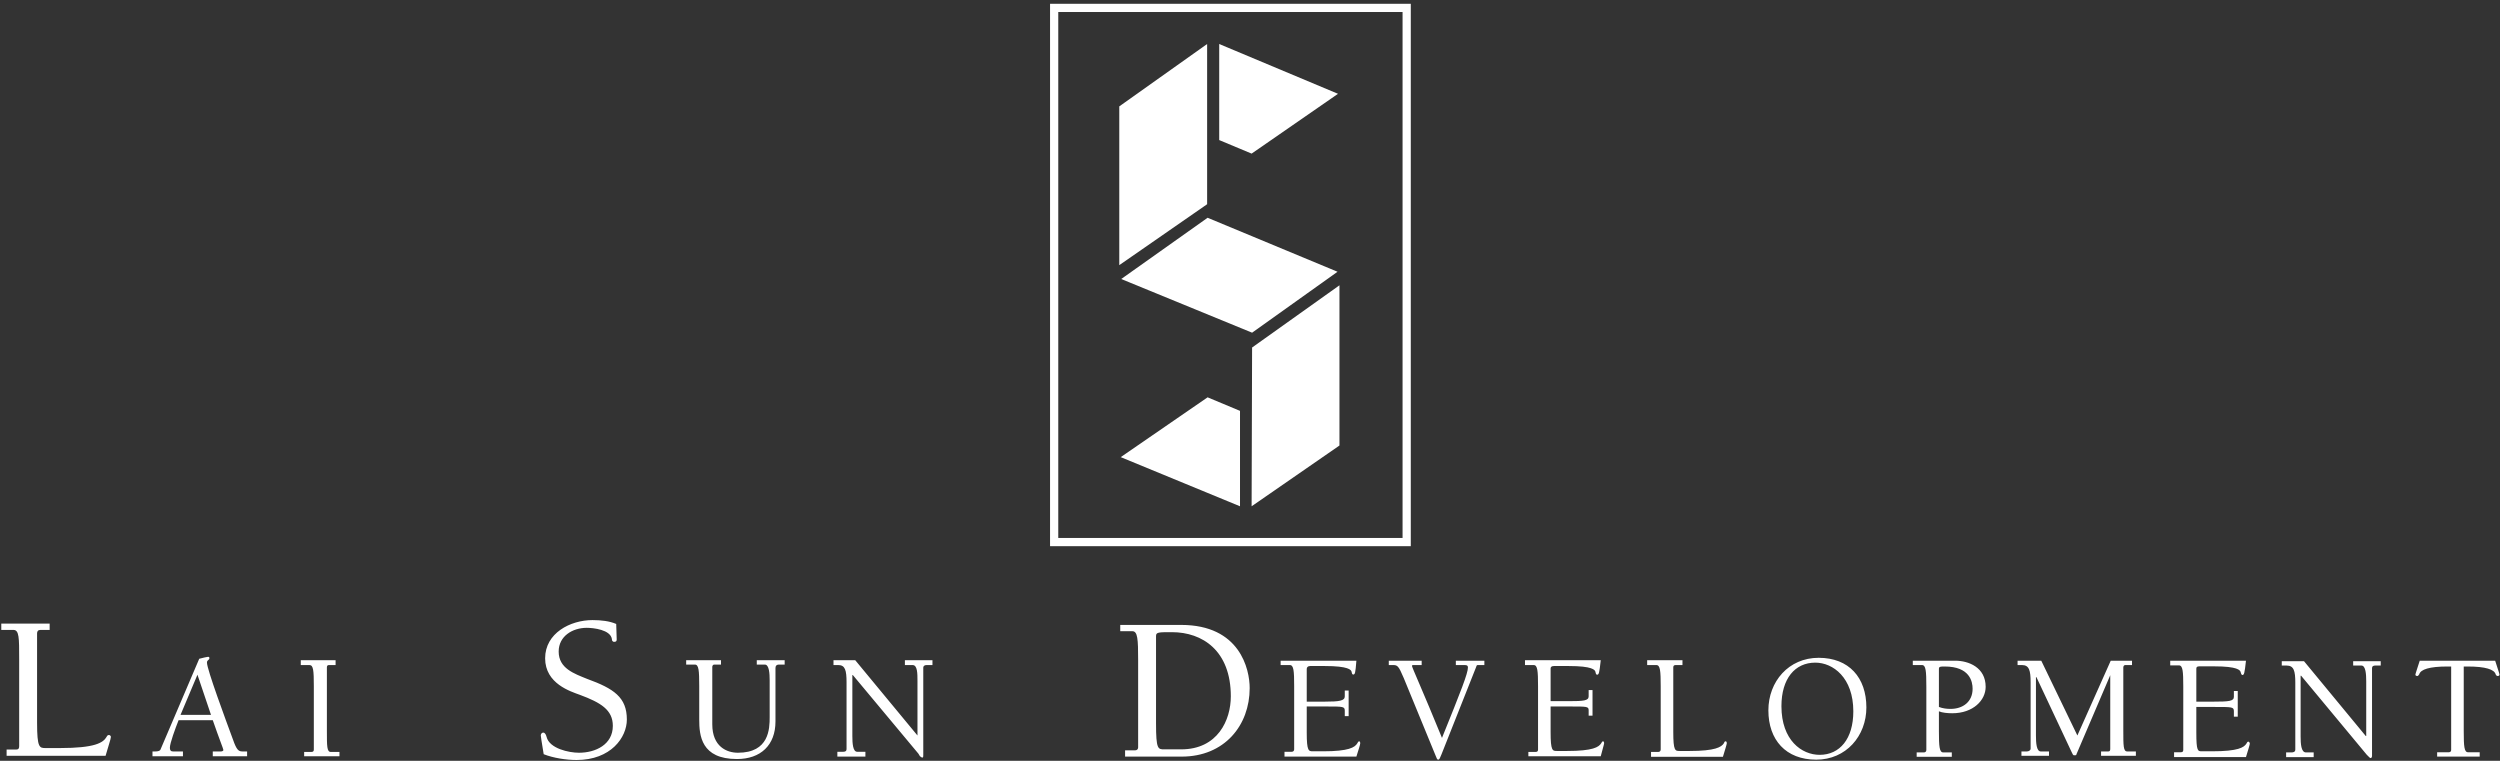 <svg version="1.2" xmlns="http://www.w3.org/2000/svg" viewBox="0 0 1551 472" width="1551" height="472"><rect x="0" y="0" width="1551" height="472" fill="#333333" stroke="none"/><style>.a{fill:#fff}.b{fill:none;stroke:#fff;stroke-miterlimit:3.864;stroke-width:5.1}</style><path fill-rule="evenodd" class="a" d="m30.8 386.9h-30v3.9h7.5c3.6 0 3.6 4.8 3.6 18.2v53.9c0 1.2-0.3 2.1-1.8 2.1h-6v3.9h61.4c1.5-5.4 3.3-10.5 3.3-11.7 0-0.6-0.6-1.2-1.2-1.2-0.9 0-1.2 0.6-1.5 1.2-2.1 3.6-7.2 6.9-29 6.9h-8.7c-3.9 0-5.4 0-5.4-15.8v-55.4c0-1.2 0.6-2.1 2.1-2.1h5.7z"/><path fill-rule="evenodd" class="a" d="m110.8 446.8c-2.1 5.3-5.4 14.3-5.4 17 0 2.1 0.9 2.4 2.1 2.4h6v3h-18.9v-3h1.8c1.5 0 3-0.3 3.3-1.5l23.9-56c2.4-0.6 4.8-1.2 5.4-1.2 0.6 0 0.9 0 0.9 0.9 0 1.2-1.5 0.9-1.5 2.7 0 4.2 11.7 35.7 16.2 47.9 2.1 6 3.3 7.2 5.7 7.2h3v3h-21.3v-3h5.1c0.6 0 1.5-0.3 1.5-0.9 0-0.6-2.7-7.2-6.6-18.5zm11.7-28.2l-10.5 24.9h18.9zm80.3 34.7c0 9.6 0 13.2 2.4 13.2h5.4v2.7h-21.9v-2.7h4.5c1.2 0 1.5-0.6 1.5-1.5v-39.3c0-9.8-0.3-13.1-2.7-13.1h-5.4v-3h21.6v3h-4.2c-0.9 0-1.2 0.6-1.2 1.5zm143.8-49.1c0 10.5 9.6 13.7 17.7 17 16.5 6 24.6 11.4 24.6 25.2 0 11.1-9.9 25.1-31.2 25.1-6.3 0-14.4-1.2-20.4-3.6-1.2-7.7-1.8-10.7-1.8-11.6 0-0.9 0.6-1.8 1.5-1.8 1.2 0 1.8 1.5 2.1 2.7 1.8 7.2 13.8 9.8 20.1 9.8 10.2 0 21-5 21-16.7 0-9.9-7.5-14.4-20.4-19.2-5.7-2.1-21.6-6.9-21.6-22.7 0-15.6 15.6-23.7 29.4-23.7 5.4 0 10.5 0.6 14.7 2.4 0 3.3 0.3 6.6 0.3 9.6 0 0.9-0.3 1.5-1.5 1.5-1.2 0-1.5-0.9-1.5-1.8-0.9-5.7-11.4-6.9-15.6-6.9-8.7 0-17.4 5.1-17.4 14.7zm79.1 5.4h21.6v2.7h-4.2c-0.9 0-1.2 0.9-1.2 1.5v35.6c0 13.8 9 17.6 15.9 17.6 19.4 0 19.7-14.9 19.7-22.1v-22.8c0-4.2-0.3-9.8-3-9.8h-5v-2.7h17.3v2.7h-3.6c-1.2 0-2.1 0.6-2.1 2.1v33.2c0 14.7-9.2 23.3-23.9 23.3-22.2 0-23.4-14.6-23.4-24.5v-20.7c0-9.8-0.3-13.4-2.7-13.4h-5.4zm143.5 46.7v-33.9c0-4.5 0-9.8-3-9.8h-4.8v-3h17.1v3h-3.6c-0.9 0-2.1 0.3-2.1 1.7v54.2c0 0.9 0 1.5-0.6 1.5-0.3 0-0.9-0.3-1.5-0.9l-0.9-1.5-40.7-48.8h-0.3v37.8c0 4.5 0.3 9.8 3 9.8h5.1v3h-17.4v-3h3.6c1.2 0 2.1-0.3 2.1-1.8v-41.3c0-7.5-0.9-10.7-5.1-10.7h-3v-3h13.5zm125.8-68.6h37.8c36.5 0 42.5 27.5 42.5 39.2 0 23.1-15.6 42.5-42.2 42.5h-35.1v-3.9h6.3c1.2 0 1.8-0.9 1.8-1.8v-54.1c0-13.2-0.3-18-3.6-18h-7.5zm22.2 61.1c0 16.1 1.2 16.1 5.1 16.1h10.5c22.7 0 30.8-18.2 30.8-32.9 0-28.4-17.7-39.8-36.5-39.8-8.4 0-9.9 0-9.9 2.4zm85.7-23.1c0-9.6-0.3-13.1-2.7-13.1h-5.7v-2.7h47c-0.6 8-0.9 8.3-1.8 8.6-0.9 0-0.9-0.6-1.2-1.8-0.3-1.1-1.8-3.5-16.7-3.5h-9c-1.5 0-2.1 0.9-2.1 1.8v20.3h11.1c9.5 0 12.5-0.6 12.5-3.3v-3.6h2.4v15.9h-2.4v-3.3c0-2.7-0.9-2.7-11.6-2.7h-12v16.2c0 11.6 1.2 11.6 3.9 11.6h6.3c15.8 0 19.7-2.4 21.2-5 0.3-0.6 0.6-1.2 1.2-1.2 0.3 0 0.6 0.6 0.6 1.2 0 0.9-1.2 4.4-2.4 8.3h-44.6v-3h4.5c0.9 0 1.5-0.6 1.5-1.5zm118-13.1h-3.9c-0.6 0-0.9 0-1.2 1.2l-21.5 54.2c-0.9 2.1-1.2 3.3-2.1 3.3-0.6 0-0.9-0.9-1.5-2.4l-19.8-48.2c-3.3-7.8-3.9-8.1-6.9-8.1h-2.4v-2.7h20.4v2.7h-5.1c-0.6 0-0.9 0-0.9 0.6 0 0.9 6.6 15.2 18.6 44.6 11.9-29.4 16.1-40.1 16.1-43.7 0-1.2-0.6-1.5-2.1-1.5h-5.4v-2.7h17.7zm33.3 13.2c0-9.6-0.3-13.2-2.7-13.2h-5.4v-3h47c-0.9 8.4-1.2 8.7-2.1 9-0.9 0-0.9-0.6-1.2-1.8-0.3-1.2-1.8-3.6-16.7-3.6h-9c-1.5 0-2.1 0.6-2.1 1.5v20.3h11.1c9.5 0 12.5-0.3 12.5-3v-3.9h2.4v15.9h-2.4v-3.3c0-2.4-0.9-2.4-11.6-2.4h-12v15.9c0 11.7 1.2 11.7 3.9 11.7h6.3c16.1 0 19.7-2.4 21.2-4.8 0.3-0.6 0.6-1.2 1.2-1.2 0.3 0 0.6 0.6 0.6 1.2 0 0.6-1.2 4.5-2.1 8.1h-44.9v-2.7h4.5c1.2 0 1.5-0.6 1.5-1.5zm89.6-13.2h-4.2c-1.2 0-1.5 0.6-1.5 1.5v40.1c0 11.7 1.2 11.7 3.9 11.7h6.3c15.8 0 19.7-2.4 21.2-4.8 0.3-0.6 0.3-1.2 1.2-1.2 0.3 0 0.6 0.6 0.6 1.2 0 0.6-1.2 4.5-2.4 8.4h-44.6v-3h4.5c0.9 0 1.5-0.6 1.5-1.5v-39.2c0-9.6-0.3-13.2-2.7-13.2h-5.7v-3h21.9zm53.3 28.1c0-17.9 12.6-32.6 31.2-32.6 18.8 0 29.6 12.3 29.6 30.8 0 17.7-12.6 32.4-31.1 32.4-18.9 0-29.7-12.3-29.7-30.6zm8.1-2.6c0 21.2 12.6 30.2 23.7 30.2 12.5 0 20.9-9.9 20.9-27 0-20.9-12.6-30.2-23.6-30.2-12.6 0-21 9.9-21 27zm81.5-28.2h26.3c8.4 0 18.9 4.2 18.9 16.2 0 8.4-7.8 16.4-20.7 16.4-2.9 0-6.2-0.3-8.3-1.2v12.3c0 9.6 0.3 13.2 2.7 13.2h5.3v2.7h-21.8v-2.7h4.5c0.9 0 1.5-0.6 1.5-1.5v-39.2c0-9.9-0.3-13.5-2.7-13.5h-5.7zm16.2 28.7c2.4 0.9 4.8 1.2 7.2 1.2 7.7 0 13.7-4.4 13.7-12.5 0-4.5-1.8-13.8-17.3-13.8-2.7 0-3.6 0-3.6 1.5zm151.6-12.6c0-9.6-0.3-13.2-2.7-13.2h-5.4v-2.9h47c-0.9 8.3-1.2 8.6-2.1 8.9-0.6 0-0.9-0.6-1.2-1.8-0.3-1.2-1.8-3.6-16.5-3.6h-9.2c-1.5 0-1.8 0.6-1.8 1.5v20.4h10.7c9.6 0 12.6-0.3 12.6-3v-3.6h2.4v15.9h-2.4v-3.3c0-2.7-0.9-2.7-11.7-2.7h-11.6v15.9c0 11.6 0.9 11.6 3.5 11.6h6.3c16.2 0 19.8-2.4 21.3-4.8 0.3-0.6 0.6-1.2 1.2-1.2 0.3 0 0.9 0.6 0.9 1.2 0 0.6-1.2 4.5-2.4 8.4h-44.6v-3h4.2c1.2 0 1.5-0.6 1.5-1.5zm113.2 30.6h0.3v-33.9c0-4.4-0.3-9.8-3-9.8h-5.1v-2.7h17.1v2.7h-3.3c-1.2 0-2.1 0.3-2.1 1.8v54.1c0 0.9-0.3 1.5-0.9 1.5-0.3 0-0.6-0.3-1.2-0.9l-1.2-1.2-40.7-49h-0.3v37.7c0 4.5 0.3 9.9 3.3 9.9h4.8v2.9h-17.1v-2.9h3.3c1.2 0 2.4-0.3 2.4-1.8v-41.4c0-7.4-0.9-10.7-5.4-10.7h-3v-2.7h13.8zm60.8-3c0 9.6 0.3 13.1 2.7 13.1h7.2v2.7h-26.4v-2.7h7.2c0.9 0 1.5-0.5 1.5-1.4v-51.8h-2.4c-11.1 0-16.5 1.8-17.4 4.8-0.3 0.3-0.6 1.1-1.2 1.1-0.6 0-1.2-0.3-1.2-0.8 0-0.6 1.5-4.8 2.7-8.7h46.8c1.2 3.9 2.7 8.1 2.7 8.7 0 0.5-0.6 0.8-1.2 0.8-0.6 0-1.2-0.8-1.2-1.1-0.9-3-6.3-4.8-17.4-4.8h-2.4z"/><path fill-rule="evenodd" class="a" d="m1322.7 412.6h-4.2c-0.9 0-1.2 0.9-1.2 1.5v38.9c0 9.6 0 13.2 2.4 13.2h5.4v2.7h-21.6v-2.7h4.5c0.9 0 1.2-0.6 1.2-1.5v-45.8l-21 49.1c0 0.6-0.3 0.6-1.5 0.6-0.6 0-0.9-0.9-1.5-2.1l-21.8-46.4h-0.3v36.2c0 4.5 0.3 9.9 3 9.9h5.1v2.7h-17.1v-2.7h3.3c1.2 0 2.4-0.6 2.4-1.8v-41c0-7.5-0.9-10.8-5.4-10.8h-2.7v-2.7h14.7l22.4 46.4 20.7-46.4h13.2z"/><path fill-rule="evenodd" class="b" d="m654 4.9h218.7v331.4h-218.7z"/><path class="a" d="m748.9 126.7l-54.5 37.8v-98.5l54.5-38.7z"/><path class="a" d="m776.5 95.3l-20.1-8.4v-59.6l73.7 30.9z"/><path class="a" d="m749.2 135.1l80.6 33.5-53 37.8-81.2-33.3z"/><path fill-rule="evenodd" class="a" d="m831 276.4l-54.5 37.7 0.3-98.5 54.2-38.6zm-81.8-29.9l20.1 8.4v59.2l-74-30.5z"/></svg>